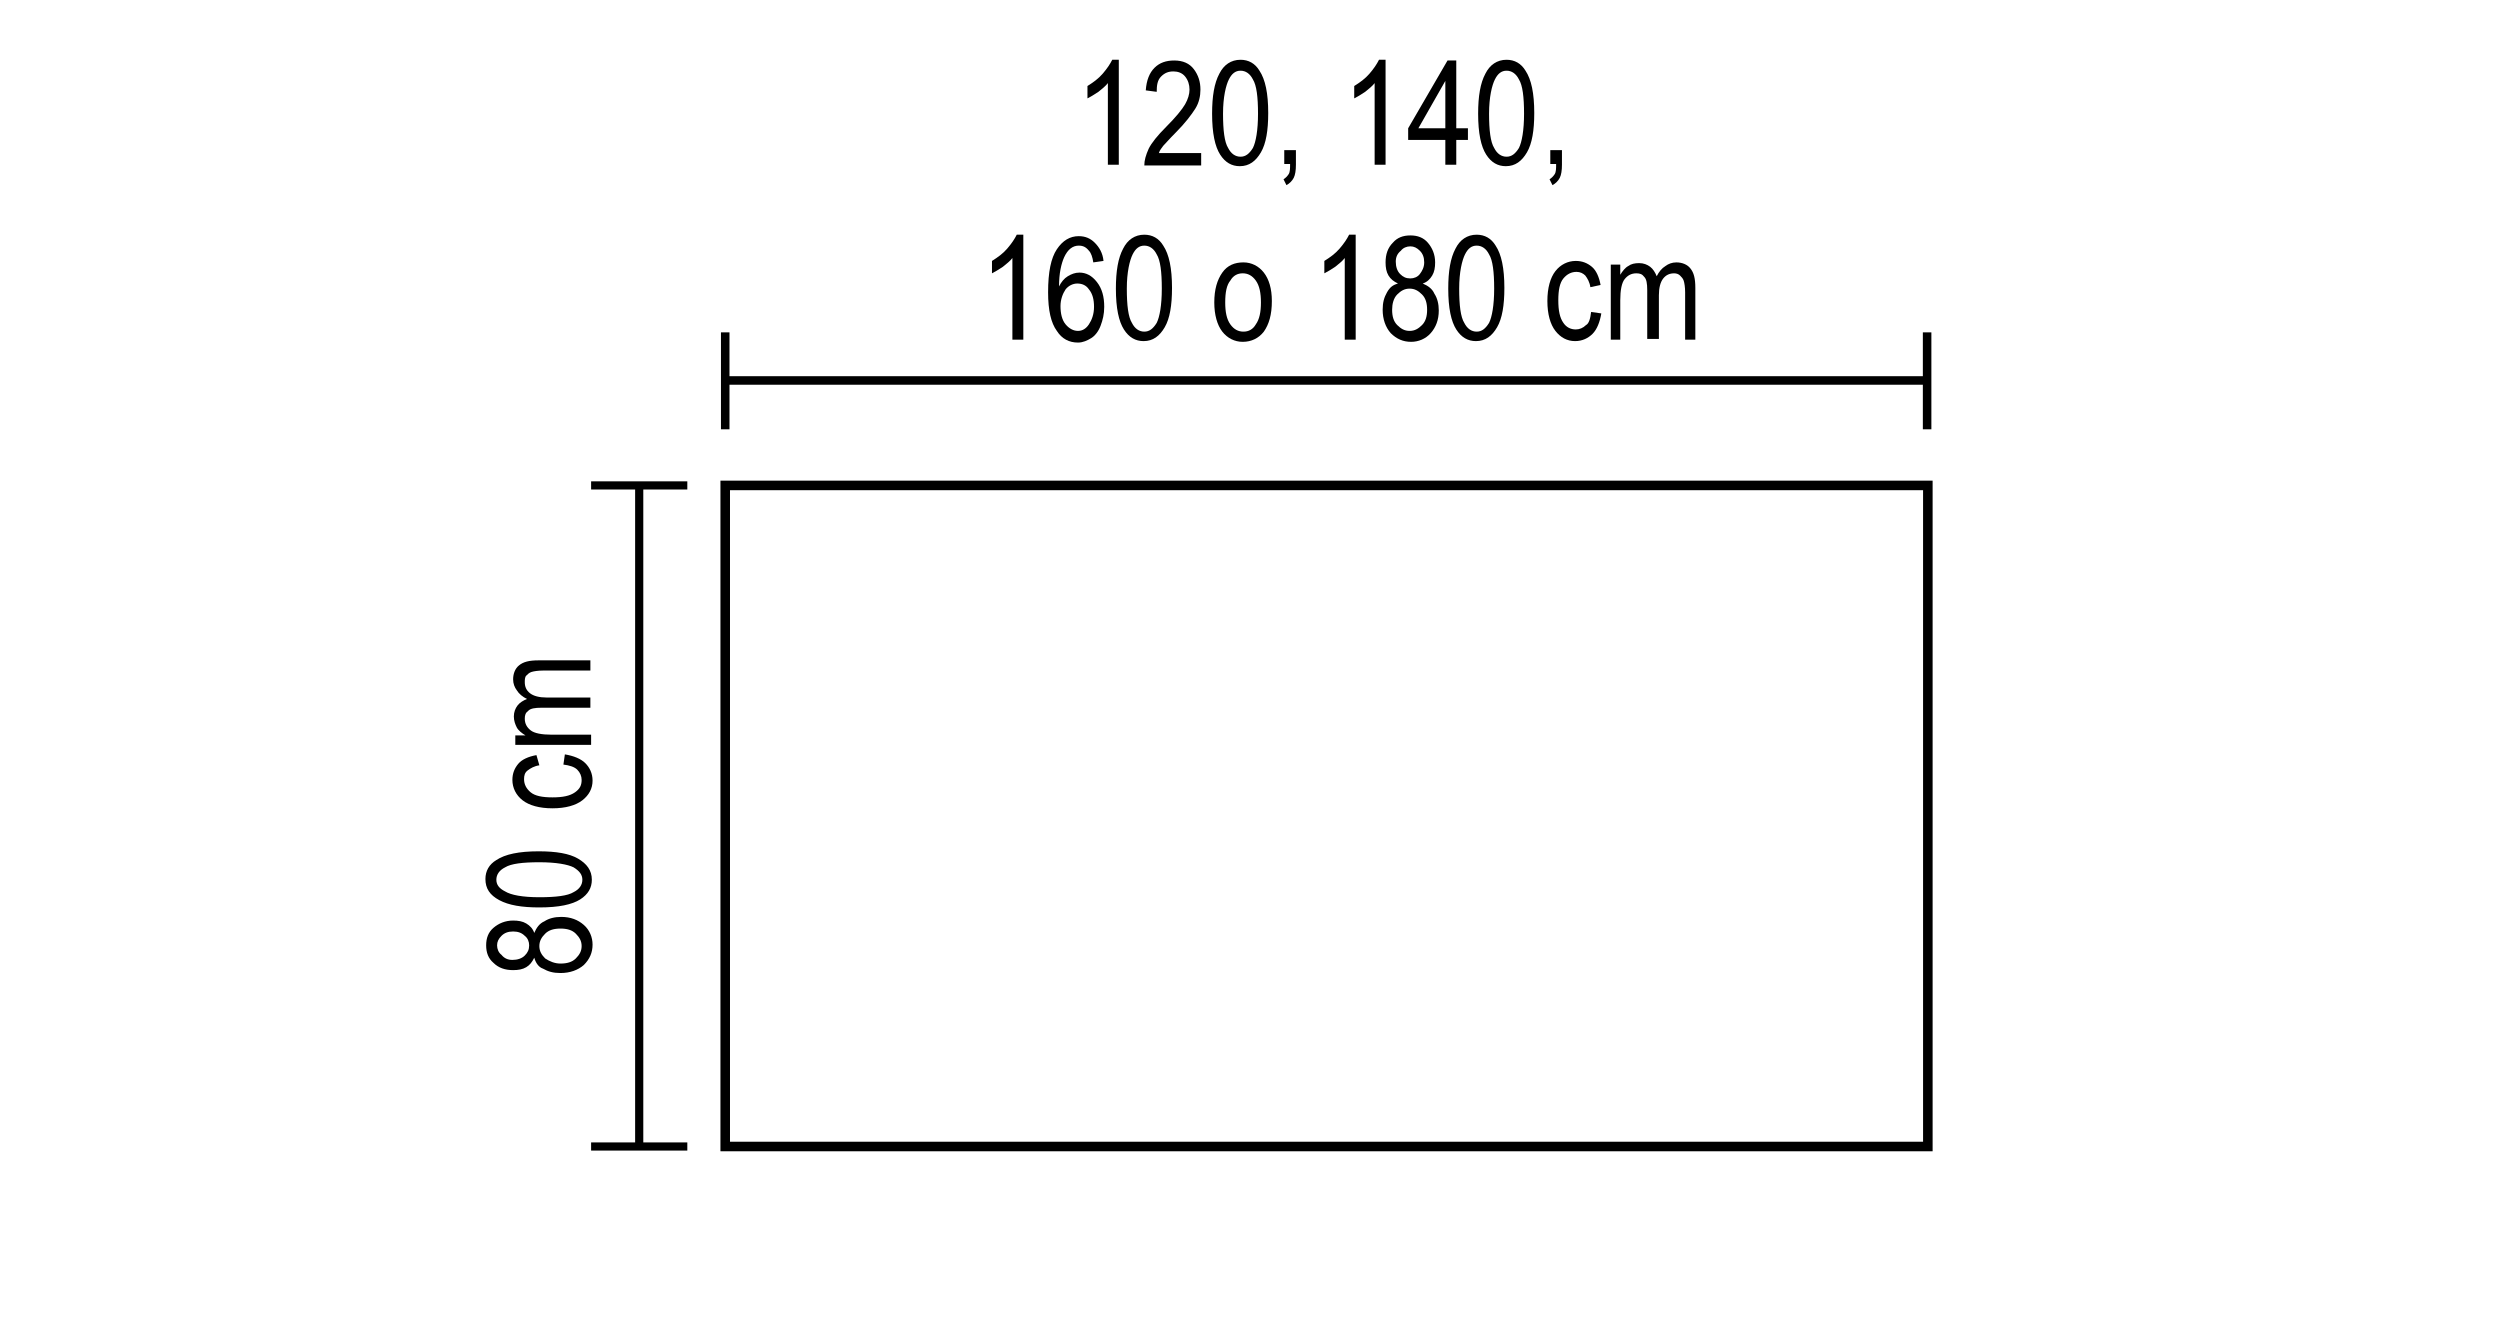 <?xml version="1.0" encoding="utf-8"?>
<!-- Generator: Adobe Illustrator 28.0.0, SVG Export Plug-In . SVG Version: 6.00 Build 0)  -->
<svg version="1.1" xmlns="http://www.w3.org/2000/svg" xmlns:xlink="http://www.w3.org/1999/xlink" x="0px" y="0px"
	 viewBox="0 0 343 181" style="enable-background:new 0 0 343 181;" xml:space="preserve">
<style type="text/css">
	.st0{display:none;}
	.st1{fill:none;stroke:#000000;stroke-width:1.31;stroke-miterlimit:10;}
	.st2{fill:none;stroke:#000000;stroke-width:1.17;stroke-miterlimit:10;}
	.st3{fill:none;stroke:#000000;stroke-width:1.12;stroke-miterlimit:10;}
	.st4{fill:none;stroke:#000000;stroke-miterlimit:10;}
</style>
<g id="Livello_1" class="st0">
</g>
<g id="Livello_2">
	<rect x="99.5" y="66.6" class="st1" width="165" height="90.7"/>
	<g>
		<line class="st2" x1="99.5" y1="52.2" x2="264.4" y2="52.2"/>
		<line class="st2" x1="99.5" y1="45.6" x2="99.5" y2="58.9"/>
		<line class="st2" x1="264.4" y1="45.6" x2="264.4" y2="58.9"/>
	</g>
	<g>
		<line class="st3" x1="87.7" y1="157.3" x2="87.7" y2="66.6"/>
		<line class="st3" x1="81.1" y1="157.3" x2="94.3" y2="157.3"/>
		<line class="st3" x1="81.1" y1="66.6" x2="94.3" y2="66.6"/>
	</g>
	<g>
		<path d="M153.5,22.6H152V11.4c-0.3,0.4-0.8,0.8-1.3,1.2c-0.6,0.4-1.1,0.7-1.5,0.9v-1.7c0.8-0.5,1.5-1,2.1-1.7
			c0.6-0.7,1-1.3,1.3-1.9h0.9V22.6z"/>
		<path d="M164.8,21v1.7H157c0-0.7,0.2-1.4,0.6-2.3c0.4-0.8,1.2-1.8,2.4-3c1.3-1.3,2.2-2.4,2.6-3.1c0.4-0.7,0.6-1.4,0.6-2
			c0-0.7-0.2-1.3-0.6-1.8c-0.4-0.5-1-0.7-1.6-0.7c-0.7,0-1.2,0.2-1.7,0.7s-0.6,1.2-0.6,2.1l-1.5-0.2c0.1-1.4,0.5-2.4,1.2-3.1
			s1.6-1,2.7-1c1.2,0,2.1,0.4,2.7,1.2c0.6,0.8,0.9,1.7,0.9,2.8c0,0.9-0.2,1.8-0.7,2.6c-0.5,0.8-1.4,2-2.7,3.3
			c-0.9,0.9-1.4,1.5-1.7,1.8c-0.2,0.3-0.5,0.6-0.6,1H164.8z"/>
		<path d="M166.3,15.6c0-2.4,0.3-4.2,1-5.5c0.6-1.2,1.6-1.9,2.9-1.9c1.1,0,2,0.5,2.6,1.5c0.8,1.2,1.2,3.1,1.2,5.8
			c0,2.4-0.3,4.2-1,5.4s-1.6,1.9-2.9,1.9c-1.1,0-2-0.5-2.7-1.6S166.3,18.3,166.3,15.6z M167.8,15.6c0,2.3,0.2,3.9,0.7,4.7
			c0.4,0.8,1,1.2,1.7,1.2c0.7,0,1.2-0.4,1.7-1.2c0.4-0.8,0.7-2.4,0.7-4.7c0-2.3-0.2-3.9-0.7-4.7c-0.4-0.8-1-1.2-1.7-1.2
			c-0.7,0-1.2,0.4-1.6,1.2S167.8,13.3,167.8,15.6z"/>
		<path d="M176.2,22.6v-2h1.6v2c0,0.8-0.1,1.4-0.3,1.8c-0.2,0.4-0.6,0.8-1,1l-0.4-0.8c0.3-0.2,0.5-0.4,0.7-0.7
			c0.2-0.3,0.2-0.8,0.2-1.4H176.2z"/>
		<path d="M190,22.6h-1.4V11.4c-0.3,0.4-0.8,0.8-1.3,1.2c-0.6,0.4-1.1,0.7-1.5,0.9v-1.7c0.8-0.5,1.5-1,2.1-1.7
			c0.6-0.7,1-1.3,1.3-1.9h0.9V22.6z"/>
		<path d="M198.3,22.6v-3.4h-5.1v-1.6l5.4-9.3h1.2v9.3h1.6v1.6h-1.6v3.4H198.3z M198.3,17.6v-6.5l-3.7,6.5H198.3z"/>
		<path d="M202.8,15.6c0-2.4,0.3-4.2,1-5.5c0.6-1.2,1.6-1.9,2.9-1.9c1.1,0,2,0.5,2.6,1.5c0.8,1.2,1.2,3.1,1.2,5.8
			c0,2.4-0.3,4.2-1,5.4s-1.6,1.9-2.9,1.9c-1.1,0-2-0.5-2.7-1.6S202.8,18.3,202.8,15.6z M204.3,15.6c0,2.3,0.2,3.9,0.7,4.7
			c0.4,0.8,1,1.2,1.7,1.2c0.7,0,1.2-0.4,1.7-1.2c0.4-0.8,0.7-2.4,0.7-4.7c0-2.3-0.2-3.9-0.7-4.7c-0.4-0.8-1-1.2-1.7-1.2
			c-0.7,0-1.2,0.4-1.6,1.2S204.3,13.3,204.3,15.6z"/>
		<path d="M212.7,22.6v-2h1.6v2c0,0.8-0.1,1.4-0.3,1.8c-0.2,0.4-0.6,0.8-1,1l-0.4-0.8c0.3-0.2,0.5-0.4,0.7-0.7
			c0.2-0.3,0.2-0.8,0.2-1.4H212.7z"/>
		<path d="M140.3,46.6h-1.4V35.4c-0.3,0.4-0.8,0.8-1.3,1.2c-0.6,0.4-1.1,0.7-1.5,0.9v-1.7c0.8-0.5,1.5-1,2.1-1.7
			c0.6-0.7,1-1.3,1.3-1.9h0.9V46.6z"/>
		<path d="M151.4,35.8L150,36c-0.1-0.7-0.3-1.3-0.6-1.6c-0.4-0.5-0.8-0.7-1.4-0.7c-0.8,0-1.5,0.5-2,1.6c-0.4,0.9-0.7,2.2-0.7,4
			c0.3-0.6,0.7-1.1,1.2-1.4c0.5-0.3,1-0.5,1.6-0.5c0.9,0,1.7,0.4,2.4,1.3s1,2,1,3.4c0,1-0.2,1.8-0.5,2.6c-0.3,0.8-0.8,1.4-1.3,1.7
			s-1.1,0.6-1.8,0.6c-1.2,0-2.2-0.5-2.9-1.6c-0.8-1.1-1.2-2.8-1.2-5.3c0-2.8,0.4-4.7,1.2-5.9c0.8-1.2,1.8-1.8,3-1.8
			c0.9,0,1.6,0.3,2.2,0.9S151.3,34.7,151.4,35.8z M145.5,42c0,1,0.2,1.9,0.7,2.5s1.1,0.9,1.7,0.9c0.6,0,1.1-0.3,1.5-0.9
			c0.4-0.6,0.7-1.4,0.7-2.4c0-1-0.2-1.8-0.7-2.4c-0.4-0.6-1-0.8-1.6-0.8c-0.6,0-1.2,0.3-1.6,0.8C145.8,40.3,145.5,41.1,145.5,42z"/>
		<path d="M153.1,39.6c0-2.4,0.3-4.2,1-5.5c0.6-1.2,1.6-1.9,2.9-1.9c1.1,0,2,0.5,2.6,1.5c0.8,1.2,1.2,3.1,1.2,5.8
			c0,2.4-0.3,4.2-1,5.4s-1.6,1.9-2.9,1.9c-1.1,0-2-0.5-2.7-1.6S153.1,42.3,153.1,39.6z M154.6,39.6c0,2.3,0.2,3.9,0.7,4.7
			c0.4,0.8,1,1.2,1.7,1.2c0.7,0,1.2-0.4,1.7-1.2c0.4-0.8,0.7-2.4,0.7-4.7c0-2.3-0.2-3.9-0.7-4.7c-0.4-0.8-1-1.2-1.7-1.2
			c-0.7,0-1.2,0.4-1.6,1.2S154.6,37.3,154.6,39.6z"/>
		<path d="M166.6,41.5c0-1.8,0.4-3.1,1.1-4.1s1.7-1.4,2.9-1.4c1.1,0,2.1,0.5,2.8,1.4s1.1,2.2,1.1,3.9c0,1.9-0.4,3.2-1.1,4.2
			c-0.7,0.9-1.7,1.4-2.9,1.4c-1.1,0-2.1-0.5-2.8-1.4C167,44.6,166.6,43.2,166.6,41.5z M168.1,41.5c0,1.3,0.2,2.3,0.7,3
			c0.5,0.7,1.1,1,1.8,1c0.7,0,1.3-0.3,1.7-1c0.5-0.7,0.7-1.7,0.7-3c0-1.3-0.2-2.3-0.7-3c-0.5-0.7-1.1-1-1.8-1c-0.7,0-1.3,0.3-1.7,1
			C168.3,39.1,168.1,40.1,168.1,41.5z"/>
		<path d="M185.9,46.6h-1.4V35.4c-0.3,0.4-0.8,0.8-1.3,1.2c-0.6,0.4-1.1,0.7-1.5,0.9v-1.7c0.8-0.5,1.5-1,2.1-1.7
			c0.6-0.7,1-1.3,1.3-1.9h0.9V46.6z"/>
		<path d="M191.8,38.9c-0.6-0.3-1-0.6-1.3-1.1c-0.3-0.5-0.4-1.1-0.4-1.8c0-1.1,0.3-2,1-2.7c0.6-0.7,1.4-1,2.4-1c1,0,1.8,0.3,2.4,1
			c0.6,0.7,1,1.6,1,2.7c0,0.7-0.1,1.3-0.4,1.8c-0.3,0.5-0.7,0.9-1.3,1.1c0.7,0.3,1.3,0.7,1.6,1.4c0.4,0.6,0.6,1.4,0.6,2.3
			c0,1.3-0.4,2.3-1.1,3.1c-0.7,0.8-1.7,1.2-2.7,1.2c-1.1,0-2-0.4-2.8-1.2c-0.7-0.8-1.1-1.9-1.1-3.2c0-1,0.2-1.7,0.6-2.4
			S191.1,39.1,191.8,38.9z M191,42.5c0,0.9,0.2,1.6,0.7,2.1c0.5,0.5,1,0.8,1.7,0.8c0.7,0,1.2-0.3,1.7-0.8c0.5-0.5,0.7-1.2,0.7-2.1
			c0-0.9-0.2-1.6-0.7-2.1c-0.5-0.5-1-0.8-1.7-0.8c-0.7,0-1.2,0.3-1.7,0.8S191,41.7,191,42.5z M191.5,35.9c0,0.7,0.2,1.3,0.6,1.7
			s0.8,0.6,1.4,0.6c0.5,0,1-0.2,1.3-0.6s0.6-0.9,0.6-1.6c0-0.7-0.2-1.2-0.6-1.6c-0.4-0.4-0.8-0.6-1.3-0.6s-1,0.2-1.3,0.6
			C191.7,34.8,191.5,35.3,191.5,35.9z"/>
		<path d="M198.7,39.6c0-2.4,0.3-4.2,1-5.5c0.6-1.2,1.6-1.9,2.9-1.9c1.1,0,2,0.5,2.6,1.5c0.8,1.2,1.2,3.1,1.2,5.8
			c0,2.4-0.3,4.2-1,5.4s-1.6,1.9-2.9,1.9c-1.1,0-2-0.5-2.7-1.6S198.7,42.3,198.7,39.6z M200.2,39.6c0,2.3,0.2,3.9,0.7,4.7
			c0.4,0.8,1,1.2,1.7,1.2c0.7,0,1.2-0.4,1.7-1.2c0.4-0.8,0.7-2.4,0.7-4.7c0-2.3-0.2-3.9-0.7-4.7c-0.4-0.8-1-1.2-1.7-1.2
			c-0.7,0-1.2,0.4-1.6,1.2S200.2,37.3,200.2,39.6z"/>
		<path d="M218.3,42.8l1.4,0.2c-0.2,1.2-0.6,2.2-1.2,2.8s-1.4,1-2.4,1c-1.1,0-2-0.5-2.7-1.4c-0.7-0.9-1.1-2.3-1.1-4.1
			c0-1.8,0.4-3.2,1.1-4.1c0.7-0.9,1.7-1.4,2.8-1.4c0.9,0,1.6,0.3,2.2,0.8c0.6,0.5,1,1.4,1.2,2.5l-1.4,0.3c-0.1-0.7-0.4-1.2-0.7-1.6
			c-0.3-0.3-0.7-0.5-1.2-0.5c-0.7,0-1.3,0.3-1.8,0.9c-0.5,0.6-0.7,1.6-0.7,3c0,1.4,0.2,2.4,0.7,3.1c0.4,0.6,1,0.9,1.7,0.9
			c0.5,0,1-0.2,1.4-0.6C218,44.4,218.2,43.7,218.3,42.8z"/>
		<path d="M221,46.6V36.3h1.3v1.4c0.3-0.5,0.7-1,1.1-1.2c0.4-0.3,0.9-0.4,1.5-0.4c0.6,0,1.1,0.2,1.5,0.5c0.4,0.3,0.7,0.8,0.9,1.3
			c0.3-0.6,0.7-1.1,1.2-1.4c0.4-0.3,0.9-0.5,1.5-0.5c0.8,0,1.5,0.3,1.9,0.8c0.5,0.6,0.7,1.4,0.7,2.7v7.1h-1.4v-6.5
			c0-0.7-0.1-1.3-0.2-1.6c-0.1-0.3-0.3-0.5-0.5-0.7s-0.5-0.3-0.8-0.3c-0.6,0-1.1,0.2-1.5,0.7c-0.4,0.5-0.6,1.3-0.6,2.3v6H226v-6.7
			c0-0.9-0.1-1.5-0.4-1.8c-0.3-0.4-0.6-0.5-1.1-0.5c-0.7,0-1.2,0.3-1.6,0.8s-0.6,1.5-0.6,2.9v5.4H221z"/>
	</g>
	<g>
		<path d="M73.3,131.4c-0.3,0.6-0.6,1-1.1,1.3c-0.5,0.3-1.1,0.4-1.8,0.4c-1.1,0-2-0.3-2.7-1c-0.7-0.6-1-1.4-1-2.4c0-1,0.3-1.8,1-2.4
			c0.7-0.6,1.6-1,2.7-1c0.7,0,1.3,0.1,1.8,0.4c0.5,0.3,0.9,0.7,1.1,1.3c0.3-0.7,0.7-1.3,1.4-1.6c0.6-0.4,1.4-0.6,2.3-0.6
			c1.3,0,2.3,0.4,3.1,1.1c0.8,0.7,1.2,1.7,1.2,2.7c0,1.1-0.4,2-1.2,2.8c-0.8,0.7-1.9,1.1-3.2,1.1c-1,0-1.7-0.2-2.4-0.6
			C73.9,132.7,73.5,132.1,73.3,131.4z M70.3,131.7c0.7,0,1.3-0.2,1.7-0.6c0.4-0.4,0.6-0.8,0.6-1.4c0-0.5-0.2-1-0.6-1.3
			c-0.4-0.4-0.9-0.6-1.6-0.6c-0.7,0-1.2,0.2-1.6,0.6c-0.4,0.4-0.6,0.8-0.6,1.3s0.2,1,0.6,1.3C69.2,131.5,69.7,131.7,70.3,131.7z
			 M76.9,132.2c0.9,0,1.6-0.2,2.1-0.7c0.5-0.5,0.8-1,0.8-1.7c0-0.7-0.3-1.2-0.8-1.7c-0.5-0.5-1.2-0.7-2.1-0.7
			c-0.9,0-1.6,0.2-2.1,0.7c-0.5,0.5-0.8,1-0.8,1.7c0,0.7,0.3,1.2,0.8,1.7C75.4,131.9,76.1,132.2,76.9,132.2z"/>
		<path d="M74,124.5c-2.4,0-4.2-0.3-5.5-1s-1.9-1.6-1.9-2.9c0-1.1,0.5-2,1.5-2.6c1.2-0.8,3.1-1.2,5.8-1.2c2.4,0,4.2,0.3,5.4,1
			s1.9,1.6,1.9,2.9c0,1.1-0.5,2-1.6,2.7S76.7,124.5,74,124.5z M74,123.1c2.3,0,3.9-0.2,4.7-0.7c0.8-0.4,1.2-1,1.2-1.7
			c0-0.7-0.4-1.2-1.2-1.7c-0.8-0.4-2.4-0.7-4.7-0.7c-2.3,0-3.9,0.2-4.7,0.7c-0.8,0.4-1.2,1-1.2,1.7c0,0.7,0.4,1.2,1.2,1.6
			C70.1,122.8,71.7,123.1,74,123.1z"/>
		<path d="M77.3,104.9l0.2-1.4c1.2,0.2,2.2,0.6,2.8,1.2s1,1.4,1,2.4c0,1.1-0.5,2-1.4,2.7s-2.3,1.1-4.1,1.1c-1.8,0-3.2-0.4-4.1-1.1
			s-1.4-1.7-1.4-2.8c0-0.9,0.3-1.6,0.8-2.2s1.4-1,2.5-1.2L74,105c-0.7,0.1-1.2,0.4-1.6,0.7s-0.5,0.7-0.5,1.2c0,0.7,0.3,1.3,0.9,1.8
			s1.6,0.7,3,0.7c1.4,0,2.4-0.2,3.1-0.7s0.9-1,0.9-1.7c0-0.5-0.2-1-0.6-1.4S78.1,105,77.3,104.9z"/>
		<path d="M81.1,102.2H70.7v-1.3h1.4c-0.5-0.3-1-0.7-1.2-1.1s-0.4-0.9-0.4-1.5c0-0.6,0.2-1.1,0.5-1.5s0.8-0.7,1.3-0.9
			c-0.6-0.3-1.1-0.7-1.4-1.2c-0.3-0.4-0.5-0.9-0.5-1.5c0-0.8,0.3-1.5,0.8-1.9c0.6-0.5,1.4-0.7,2.7-0.7h7.1v1.4h-6.5
			c-0.7,0-1.3,0.1-1.6,0.2s-0.5,0.3-0.7,0.5S72,93.3,72,93.6c0,0.6,0.2,1.1,0.7,1.5c0.5,0.4,1.3,0.6,2.3,0.6h6v1.4h-6.7
			c-0.9,0-1.5,0.1-1.8,0.4c-0.4,0.3-0.5,0.6-0.5,1.1c0,0.7,0.3,1.2,0.8,1.6s1.5,0.6,2.9,0.6h5.4V102.2z"/>
	</g>
</g>
</svg>
